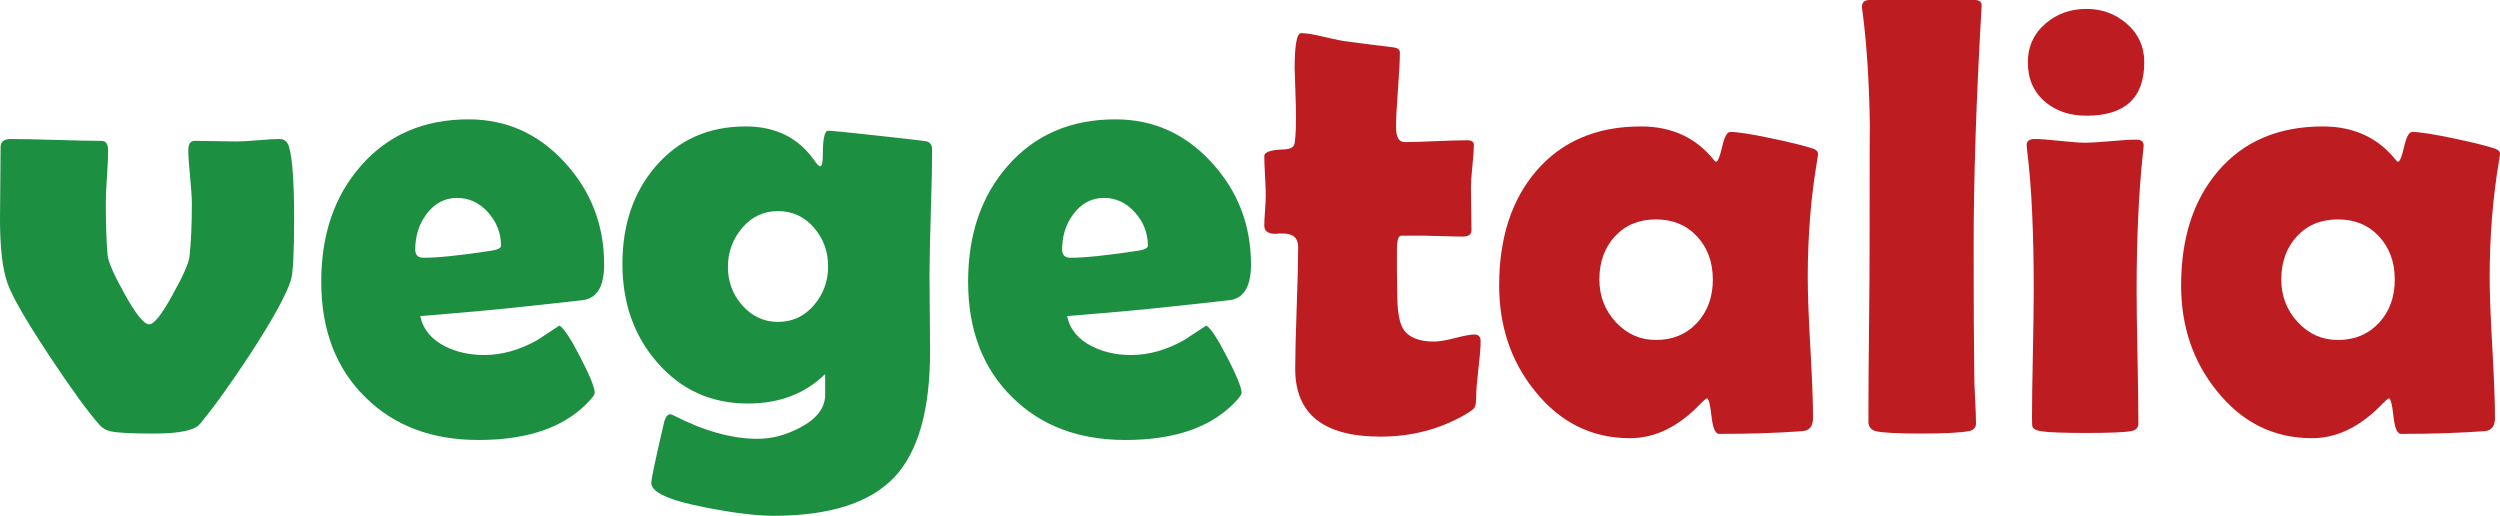 <?xml version="1.0" encoding="utf-8"?>
<!-- Generator: Adobe Illustrator 15.0.0, SVG Export Plug-In . SVG Version: 6.00 Build 0)  -->
<!DOCTYPE svg PUBLIC "-//W3C//DTD SVG 1.1//EN" "http://www.w3.org/Graphics/SVG/1.1/DTD/svg11.dtd">
<svg version="1.1" id="layer_1" xmlns="http://www.w3.org/2000/svg" xmlns:xlink="http://www.w3.org/1999/xlink" x="0px"
	 y="0px" width="211.964px" height="43.731px" viewBox="0 0 211.964 43.731" enable-background="new 0 0 211.964 43.731"
	 xml:space="preserve">
<g>
	<defs>
		<rect id="SVGID_1_" y="0" width="211.964" height="43.731"/>
	</defs>
	<clipPath id="SVGID_2_">
		<use xlink:href="#SVGID_1_"  overflow="visible"/>
	</clipPath>
	<path clip-path="url(#SVGID_2_)" fill="#1C8F41" d="M24.937,18.499c0,2.964-0.091,4.715-0.275,5.254
		c-0.382,1.231-1.532,3.321-3.448,6.268c-1.666,2.535-3.09,4.512-4.273,5.934c-0.433,0.536-1.742,0.805-3.922,0.805
		c-1.9,0-3.132-0.066-3.699-0.204c-0.348-0.088-0.642-0.263-0.874-0.522c-0.999-1.128-2.423-3.085-4.272-5.881
		c-1.982-2.998-3.166-5.055-3.548-6.163C0.208,22.791,0,20.997,0,18.603c0-0.677,0.008-1.696,0.025-3.056
		c0.017-1.363,0.026-2.392,0.026-3.086c0-0.451,0.288-0.675,0.873-0.675c0.851,0,2.126,0.025,3.836,0.078
		c1.707,0.051,2.986,0.078,3.834,0.078c0.383,0,0.574,0.27,0.574,0.806c0,0.487-0.032,1.219-0.097,2.198
		c-0.068,0.98-0.1,1.722-0.1,2.223c0,1.806,0.049,3.279,0.148,4.425c0.049,0.588,0.534,1.699,1.448,3.331
		c0.95,1.718,1.643,2.572,2.076,2.572c0.416,0,1.08-0.838,2-2.521c0.882-1.579,1.355-2.653,1.424-3.227
		c0.132-1.234,0.2-2.722,0.2-4.473c0-0.505-0.051-1.265-0.15-2.278c-0.101-1.015-0.15-1.764-0.15-2.251
		c0-0.536,0.173-0.806,0.524-0.806c0.4,0,0.997,0.008,1.786,0.025c0.791,0.018,1.387,0.028,1.786,0.028
		c0.4,0,1.004-0.035,1.812-0.103c0.809-0.071,1.412-0.106,1.81-0.106c0.42,0,0.693,0.224,0.825,0.675
		C24.793,13.452,24.937,15.464,24.937,18.499"/>
	<path clip-path="url(#SVGID_2_)" fill="#1C8F41" d="M51.223,22.427c0,1.752-0.542,2.749-1.623,2.993
		c-0.183,0.035-1.909,0.223-5.173,0.574c-1.965,0.223-4.898,0.489-8.796,0.803c0.234,1.126,0.942,1.987,2.122,2.574
		c0.967,0.485,2.068,0.729,3.302,0.729c1.481,0,2.971-0.415,4.472-1.247c0.631-0.418,1.265-0.833,1.899-1.251
		c0.347,0.177,0.936,1.061,1.762,2.656c0.824,1.593,1.235,2.609,1.235,3.044c0,0.119-0.124,0.317-0.375,0.597
		c-2.032,2.271-5.188,3.405-9.471,3.405c-3.962,0-7.162-1.205-9.593-3.616c-2.499-2.446-3.747-5.714-3.747-9.808
		c0-3.985,1.114-7.256,3.347-9.805c2.299-2.638,5.35-3.956,9.144-3.956c3.199,0,5.914,1.214,8.145,3.644
		C50.108,16.192,51.223,19.081,51.223,22.427 M42.479,20.837c0-1.075-0.369-2.02-1.102-2.835c-0.733-0.815-1.606-1.222-2.622-1.222
		c-1.051,0-1.917,0.462-2.599,1.381c-0.634,0.849-0.95,1.845-0.95,2.992c0,0.466,0.234,0.701,0.701,0.701
		c1.231,0,3.147-0.201,5.746-0.597C42.204,21.168,42.479,21.031,42.479,20.837"/>
	<path clip-path="url(#SVGID_2_)" fill="#1C8F41" d="M78.858,29.789c0,4.943-1,8.487-2.997,10.64
		c-2.069,2.202-5.5,3.303-10.296,3.303c-1.4,0-3.307-0.231-5.723-0.703c-3.079-0.59-4.623-1.283-4.623-2.076
		c0-0.334,0.358-2.032,1.076-5.104c0.115-0.484,0.299-0.727,0.55-0.727c0.082,0.018,0.175,0.053,0.276,0.104
		c2.565,1.317,4.935,1.979,7.12,1.979c1.199,0,2.389-0.313,3.573-0.938c1.431-0.746,2.148-1.683,2.148-2.806v-1.747
		c-1.7,1.667-3.879,2.499-6.545,2.499c-3.133,0-5.707-1.173-7.722-3.516c-1.95-2.251-2.922-5.024-2.922-8.326
		c0-3.309,0.933-6.059,2.799-8.244c1.947-2.27,4.493-3.407,7.644-3.407c2.514,0,4.44,0.935,5.772,2.809
		c0.268,0.383,0.449,0.572,0.549,0.572c0.15,0,0.225-0.311,0.225-0.936c0-1.388,0.151-2.083,0.451-2.083
		c0.265,0,1.705,0.146,4.322,0.432c2.616,0.286,3.973,0.446,4.072,0.481c0.285,0.104,0.425,0.328,0.425,0.677
		c0,1.194-0.035,2.981-0.113,5.358c-0.073,2.376-0.11,4.162-0.11,5.358c0,0.711,0.007,1.778,0.024,3.202
		C78.85,28.01,78.858,29.077,78.858,29.789 M70.213,22.583c0-1.265-0.404-2.363-1.212-3.292c-0.809-0.927-1.821-1.392-3.038-1.392
		c-1.215,0-2.227,0.474-3.033,1.419c-0.809,0.948-1.213,2.053-1.213,3.317c0,1.264,0.414,2.359,1.236,3.277
		c0.826,0.92,1.828,1.379,3.01,1.379c1.217,0,2.229-0.471,3.038-1.404C69.81,24.949,70.213,23.847,70.213,22.583"/>
	<path clip-path="url(#SVGID_2_)" fill="#1C8F41" d="M106.067,22.427c0,1.752-0.542,2.749-1.622,2.993
		c-0.184,0.035-1.909,0.223-5.172,0.574c-1.967,0.223-4.9,0.489-8.796,0.803c0.233,1.126,0.941,1.987,2.124,2.574
		c0.965,0.485,2.065,0.729,3.297,0.729c1.484,0,2.972-0.415,4.472-1.247c0.634-0.418,1.268-0.833,1.901-1.251
		c0.348,0.177,0.936,1.061,1.761,2.656c0.825,1.593,1.236,2.609,1.236,3.044c0,0.119-0.124,0.317-0.374,0.597
		c-2.034,2.271-5.19,3.405-9.472,3.405c-3.963,0-7.163-1.205-9.593-3.616c-2.498-2.446-3.747-5.714-3.747-9.808
		c0-3.985,1.113-7.256,3.347-9.805c2.3-2.638,5.346-3.956,9.145-3.956c3.199,0,5.914,1.214,8.145,3.644
		C104.952,16.192,106.067,19.081,106.067,22.427 M97.323,20.837c0-1.075-0.366-2.02-1.1-2.835c-0.732-0.815-1.605-1.222-2.622-1.222
		c-1.05,0-1.918,0.462-2.6,1.381c-0.632,0.849-0.949,1.845-0.949,2.992c0,0.466,0.232,0.701,0.699,0.701
		c1.234,0,3.15-0.201,5.747-0.597C97.05,21.168,97.323,21.031,97.323,20.837"/>
	<path clip-path="url(#SVGID_2_)" fill="#BD1D21" d="M125.535,28.928c0,0.523-0.063,1.312-0.19,2.37
		c-0.122,1.06-0.188,1.835-0.188,2.329s-0.049,0.808-0.15,0.95c-0.097,0.137-0.371,0.336-0.823,0.598
		c-2.145,1.23-4.533,1.845-7.145,1.845c-4.816,0-7.224-1.914-7.224-5.75c0-1.141,0.042-2.866,0.125-5.163
		c0.083-2.298,0.125-4.017,0.125-5.162c0-0.762-0.427-1.146-1.273-1.146h-0.325c-0.15,0.017-0.258,0.027-0.326,0.027
		c-0.632,0-0.948-0.235-0.948-0.705c0-0.276,0.022-0.702,0.064-1.275c0.041-0.569,0.063-0.998,0.063-1.275
		c0-0.363-0.021-0.918-0.063-1.665c-0.042-0.742-0.064-1.298-0.064-1.665c0-0.346,0.534-0.534,1.6-0.569
		c0.6-0.018,0.926-0.193,0.974-0.521c0.103-0.661,0.133-1.7,0.103-3.122c-0.067-2.238-0.103-3.305-0.103-3.201
		c0-2.01,0.183-3.017,0.55-3.017c0.451,0,1.092,0.103,1.925,0.313c0.951,0.223,1.608,0.354,1.975,0.39
		c0.848,0.121,2.132,0.287,3.848,0.492c0.417,0.037,0.624,0.184,0.624,0.443c0,0.695-0.054,1.745-0.162,3.147
		c-0.105,1.406-0.163,2.464-0.163,3.174c0,0.851,0.242,1.277,0.726,1.277c0.584,0,1.466-0.028,2.647-0.08
		c1.185-0.052,2.075-0.075,2.676-0.075c0.363,0,0.55,0.127,0.55,0.39c0,0.397-0.042,0.995-0.125,1.794
		c-0.083,0.797-0.125,1.393-0.125,1.795c0,0.414,0.008,1.023,0.024,1.819c0.018,0.8,0.023,1.407,0.023,1.822
		c0,0.365-0.241,0.545-0.725,0.545c-0.331,0-0.891-0.01-1.675-0.037c-0.781-0.024-1.34-0.039-1.672-0.039h-1.875
		c-0.25,0-0.375,0.379-0.375,1.145v1.846c0.018,0.833,0.026,1.449,0.026,1.846c0,1.457,0.156,2.464,0.476,3.02
		c0.447,0.747,1.329,1.12,2.647,1.12c0.414,0,1.012-0.102,1.788-0.302c0.773-0.196,1.317-0.298,1.633-0.298
		C125.357,28.357,125.535,28.548,125.535,28.928"/>
	<path clip-path="url(#SVGID_2_)" fill="#BD1D21" d="M153.271,23.546c0,1.333,0.071,3.32,0.223,5.956s0.224,4.616,0.224,5.932
		c0,0.695-0.29,1.069-0.873,1.12c-2.066,0.154-4.431,0.233-7.097,0.233c-0.314,0-0.527-0.5-0.636-1.495
		c-0.112-0.998-0.238-1.507-0.388-1.522c-0.135,0.068-0.31,0.217-0.525,0.442c-1.866,1.958-3.865,2.94-5.997,2.94
		c-3.246,0-5.937-1.34-8.07-4.01c-2.017-2.496-3.024-5.478-3.024-8.947c0-4.007,1.043-7.234,3.126-9.677
		c2.165-2.533,5.13-3.798,8.894-3.798c2.617,0,4.682,0.953,6.196,2.86c0.067,0.088,0.127,0.132,0.176,0.132
		c0.149,0,0.321-0.421,0.511-1.262c0.193-0.841,0.422-1.264,0.688-1.264c0.618,0,1.793,0.183,3.524,0.547
		c1.647,0.347,2.829,0.641,3.549,0.885c0.25,0.104,0.373,0.242,0.373,0.415c0,0.07-0.025,0.253-0.073,0.547
		C153.535,16.719,153.271,20.039,153.271,23.546 M145.224,23.701c0-1.474-0.447-2.694-1.337-3.654
		c-0.892-0.964-2.055-1.444-3.486-1.444s-2.59,0.477-3.473,1.43c-0.884,0.954-1.324,2.176-1.324,3.668
		c0,1.404,0.465,2.608,1.396,3.615c0.936,1.009,2.068,1.509,3.4,1.509c1.415,0,2.573-0.48,3.475-1.444
		C144.772,26.42,145.224,25.194,145.224,23.701"/>
	<path clip-path="url(#SVGID_2_)" fill="#BD1D21" d="M167.337,20.89c0,4.737,0.018,8.372,0.052,10.904
		c0,0.397,0.021,1.078,0.072,2.055c0.052,0.883,0.075,1.568,0.075,2.055c0,0.363-0.208,0.581-0.623,0.651
		c-0.749,0.137-2.101,0.204-4.049,0.204c-2.001,0-3.274-0.067-3.823-0.204c-0.367-0.088-0.575-0.323-0.624-0.707v-1.116
		c0-1.543,0.015-3.854,0.049-6.932c0.033-3.079,0.048-5.383,0.048-6.91c0-7.281,0.011-10.604,0.027-9.963
		c-0.049-3.831-0.26-7.137-0.624-9.912c-0.034-0.19-0.05-0.336-0.05-0.441c0-0.381,0.219-0.573,0.646-0.573h8.923
		c0.415,0,0.608,0.181,0.575,0.545l-0.026,0.469C167.553,8.509,167.337,15.134,167.337,20.89"/>
	<path clip-path="url(#SVGID_2_)" fill="#BD1D21" d="M181.154,24.61c0,1.268,0.025,3.153,0.076,5.658
		c0.049,2.509,0.074,4.386,0.074,5.636c0,0.362-0.208,0.581-0.626,0.65c-0.564,0.102-1.84,0.154-3.822,0.154
		c-1.998,0-3.282-0.053-3.85-0.154c-0.364-0.069-0.588-0.185-0.673-0.339c-0.033-0.071-0.048-0.332-0.048-0.783
		c0-1.193,0.021-2.995,0.073-5.397c0.05-2.402,0.074-4.208,0.074-5.425c0-4.923-0.183-8.843-0.55-11.758
		c-0.033-0.278-0.051-0.459-0.051-0.548c0-0.344,0.226-0.518,0.677-0.518c0.465,0,1.18,0.053,2.138,0.156
		c0.954,0.104,1.676,0.156,2.159,0.156c0.484,0,1.207-0.044,2.172-0.131c0.969-0.087,1.695-0.128,2.176-0.128
		c0.4,0,0.599,0.171,0.599,0.517c0,0.07-0.015,0.236-0.048,0.496C181.337,16.233,181.154,20.156,181.154,24.61 M181.803,5.282
		c0,3.018-1.632,4.528-4.896,4.528c-1.399,0-2.559-0.382-3.475-1.146c-0.999-0.832-1.499-1.958-1.499-3.382
		c0-1.354,0.517-2.464,1.551-3.33c0.951-0.798,2.091-1.196,3.423-1.196c1.299,0,2.425,0.407,3.374,1.221
		C181.297,2.846,181.803,3.945,181.803,5.282"/>
	<path clip-path="url(#SVGID_2_)" fill="#BD1D21" d="M211.087,23.546c0,1.333,0.077,3.32,0.229,5.956
		c0.148,2.636,0.223,4.616,0.223,5.932c0,0.695-0.291,1.069-0.874,1.12c-2.064,0.154-4.433,0.233-7.098,0.233
		c-0.316,0-0.527-0.5-0.637-1.495c-0.107-0.998-0.234-1.507-0.387-1.522c-0.134,0.068-0.309,0.217-0.524,0.442
		c-1.867,1.958-3.865,2.94-5.997,2.94c-3.248,0-5.939-1.34-8.069-4.01c-2.018-2.496-3.026-5.478-3.026-8.947
		c0-4.007,1.043-7.234,3.127-9.677c2.16-2.533,5.128-3.798,8.894-3.798c2.615,0,4.681,0.953,6.196,2.86
		c0.066,0.088,0.126,0.132,0.175,0.132c0.151,0,0.321-0.421,0.514-1.262c0.19-0.841,0.419-1.264,0.686-1.264
		c0.615,0,1.791,0.183,3.521,0.547c1.652,0.347,2.835,0.641,3.552,0.885c0.248,0.104,0.374,0.242,0.374,0.415
		c0,0.07-0.025,0.253-0.076,0.547C211.354,16.719,211.087,20.039,211.087,23.546 M203.042,23.701c0-1.474-0.443-2.694-1.338-3.654
		c-0.888-0.964-2.051-1.444-3.483-1.444c-1.434,0-2.591,0.477-3.473,1.43c-0.883,0.954-1.327,2.176-1.327,3.668
		c0,1.404,0.468,2.608,1.401,3.615c0.934,1.009,2.064,1.509,3.398,1.509c1.416,0,2.573-0.48,3.475-1.444
		C202.592,26.42,203.042,25.194,203.042,23.701"/>
</g>
</svg>
